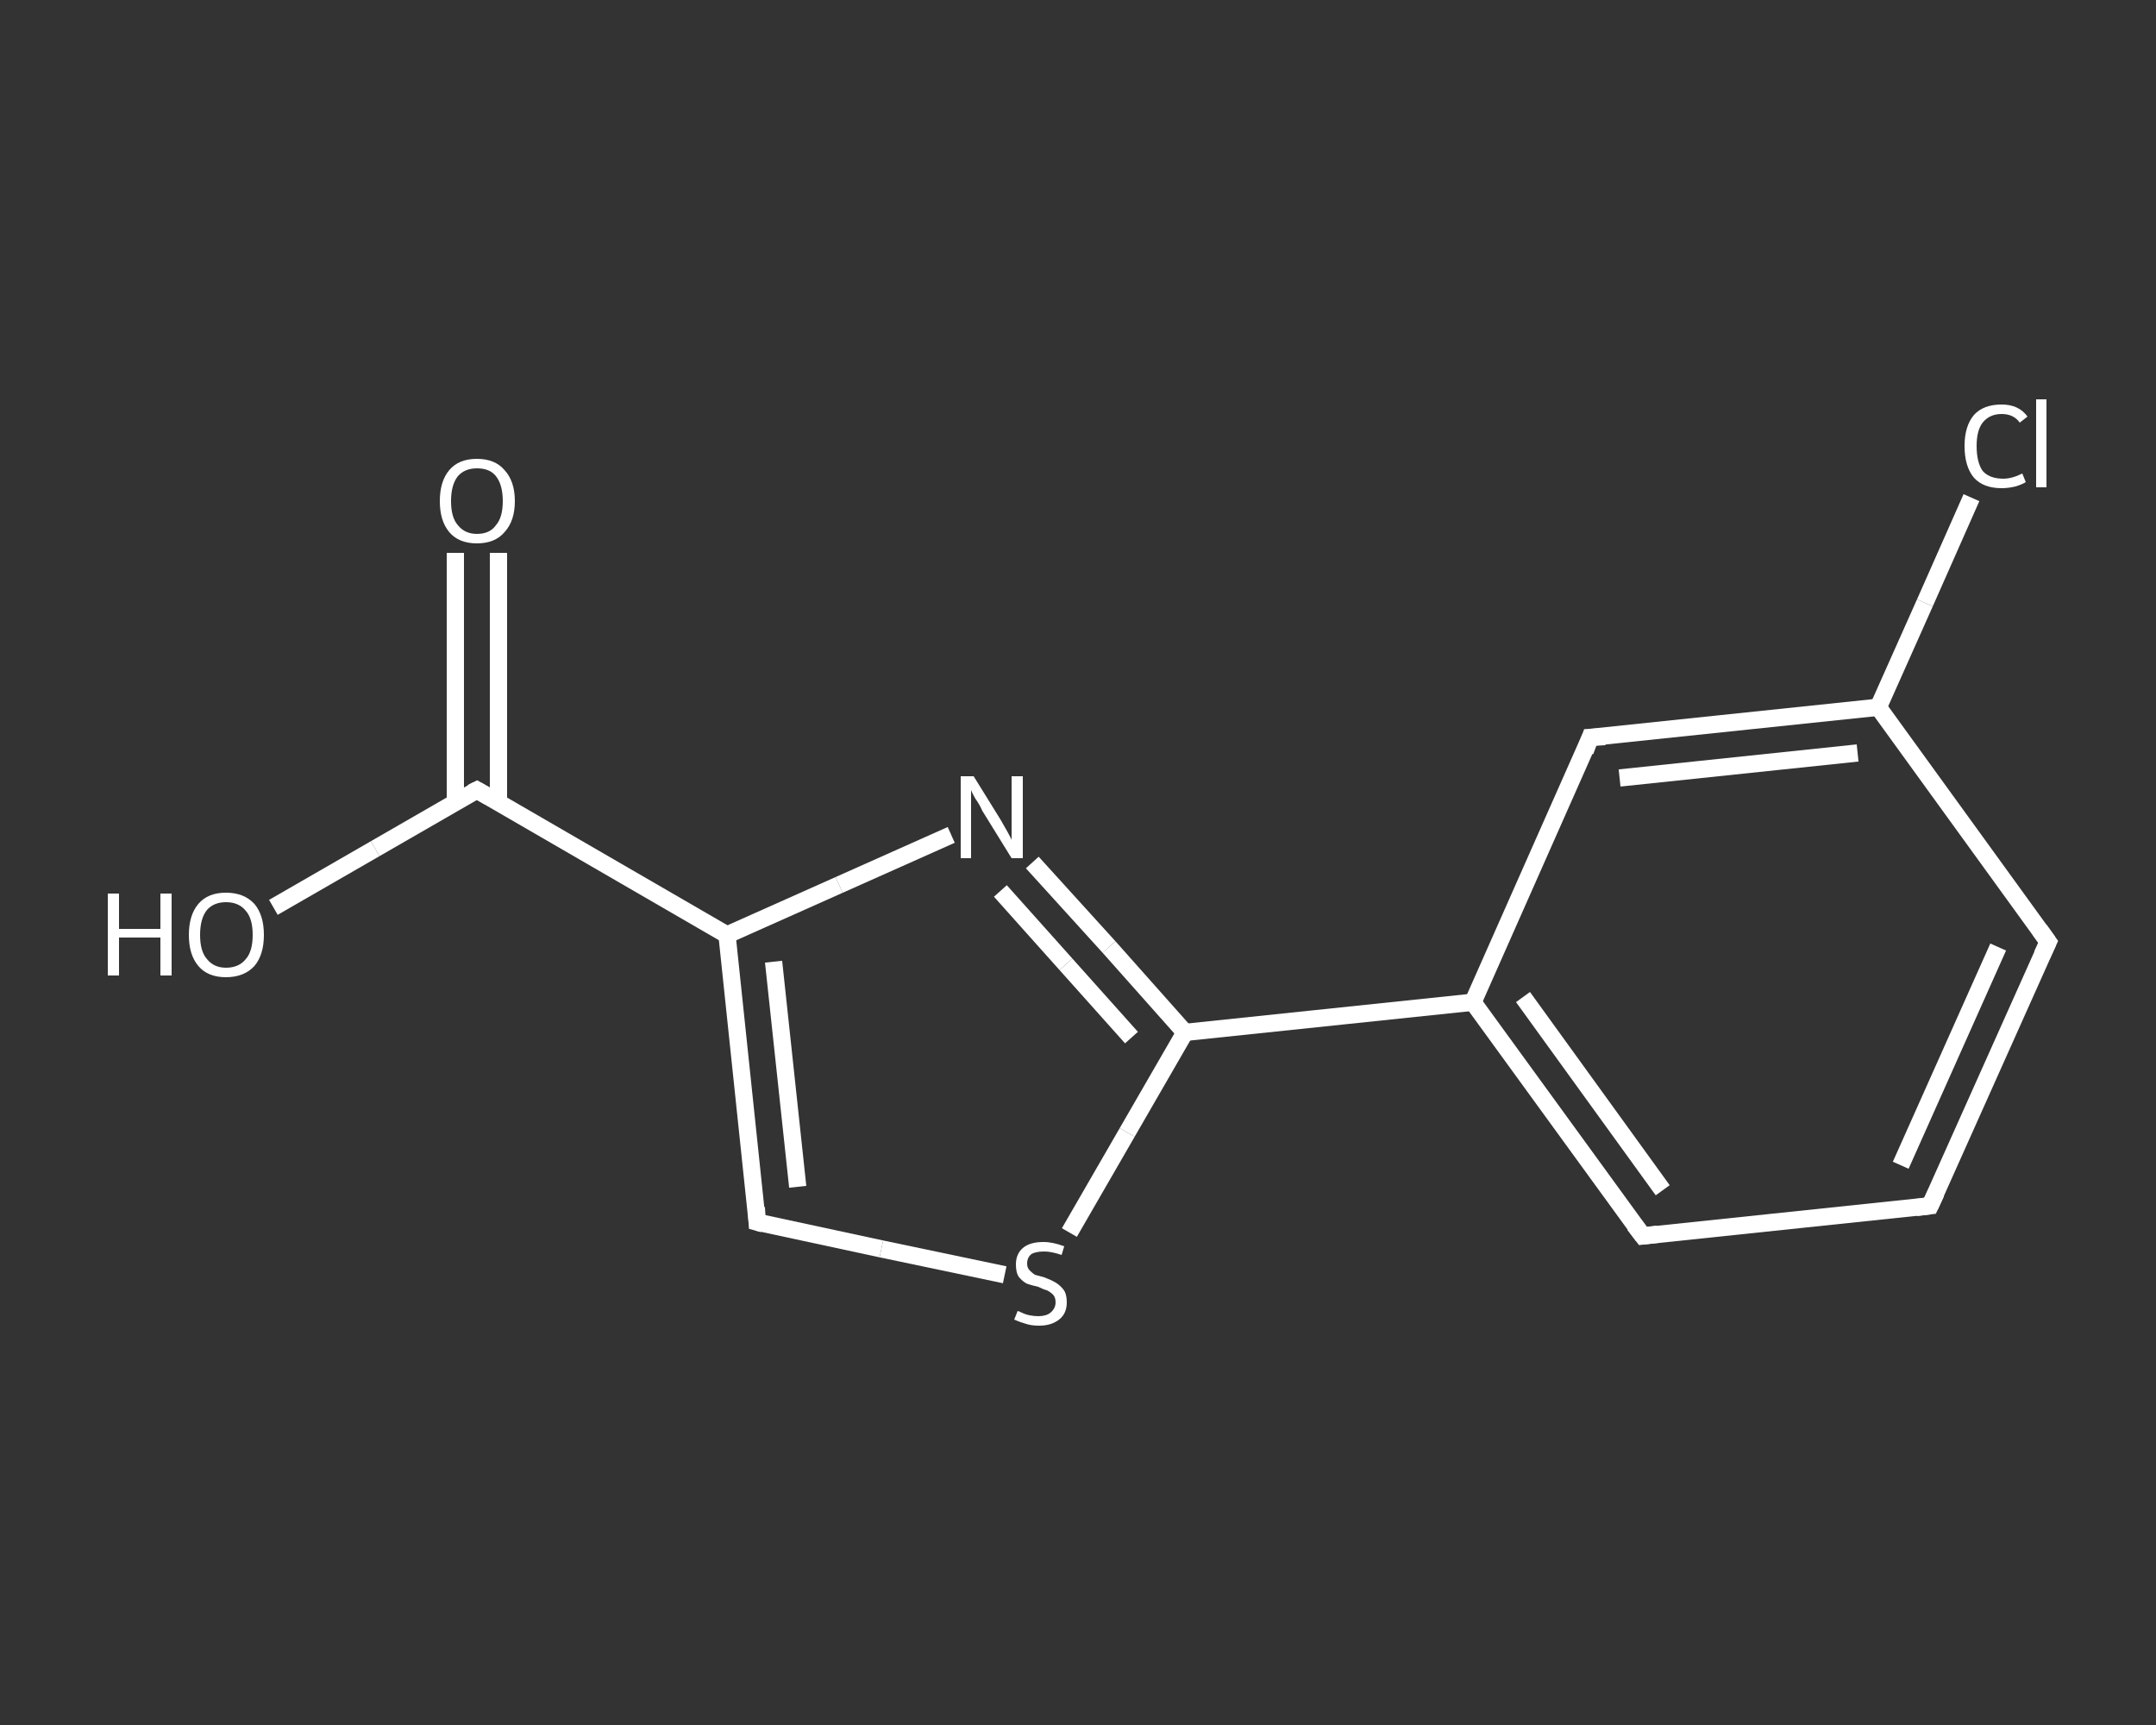 <?xml version='1.0' encoding='iso-8859-1'?>
<svg version='1.1' baseProfile='full'
              xmlns='http://www.w3.org/2000/svg'
                      xmlns:rdkit='http://www.rdkit.org/xml'
                      xmlns:xlink='http://www.w3.org/1999/xlink'
                  xml:space='preserve'
width='250px' height='200px' viewBox='0 0 250 200'>
<rect x="0" y="0" width="250" height="200" fill="#333333" stroke="none"/>
<!-- END OF HEADER -->
<rect style='opacity:1.0;fill:transparent;stroke:none' width='250.0' height='200.0' x='0.0' y='0.0'> </rect>
<path class='bond-0 atom-0 atom-1' d='M 57.8,64.1 L 57.8,78.6' style='fill:none;fill-rule:evenodd;stroke:#FFFFFF;stroke-width:2.0px;stroke-linecap:butt;stroke-linejoin:miter;stroke-opacity:1' />
<path class='bond-0 atom-0 atom-1' d='M 57.8,78.6 L 57.8,93.0' style='fill:none;fill-rule:evenodd;stroke:#FFFFFF;stroke-width:2.0px;stroke-linecap:butt;stroke-linejoin:miter;stroke-opacity:1' />
<path class='bond-0 atom-0 atom-1' d='M 52.8,64.1 L 52.8,78.6' style='fill:none;fill-rule:evenodd;stroke:#FFFFFF;stroke-width:2.0px;stroke-linecap:butt;stroke-linejoin:miter;stroke-opacity:1' />
<path class='bond-0 atom-0 atom-1' d='M 52.8,78.6 L 52.8,93.0' style='fill:none;fill-rule:evenodd;stroke:#FFFFFF;stroke-width:2.0px;stroke-linecap:butt;stroke-linejoin:miter;stroke-opacity:1' />
<path class='bond-1 atom-1 atom-2' d='M 55.3,91.6 L 43.5,98.4' style='fill:none;fill-rule:evenodd;stroke:#FFFFFF;stroke-width:2.0px;stroke-linecap:butt;stroke-linejoin:miter;stroke-opacity:1' />
<path class='bond-1 atom-1 atom-2' d='M 43.5,98.4 L 31.7,105.2' style='fill:none;fill-rule:evenodd;stroke:#FFFFFF;stroke-width:2.0px;stroke-linecap:butt;stroke-linejoin:miter;stroke-opacity:1' />
<path class='bond-2 atom-1 atom-3' d='M 55.3,91.6 L 84.3,108.4' style='fill:none;fill-rule:evenodd;stroke:#FFFFFF;stroke-width:2.0px;stroke-linecap:butt;stroke-linejoin:miter;stroke-opacity:1' />
<path class='bond-3 atom-3 atom-4' d='M 84.3,108.4 L 87.8,141.7' style='fill:none;fill-rule:evenodd;stroke:#FFFFFF;stroke-width:2.0px;stroke-linecap:butt;stroke-linejoin:miter;stroke-opacity:1' />
<path class='bond-3 atom-3 atom-4' d='M 89.7,111.5 L 92.5,137.6' style='fill:none;fill-rule:evenodd;stroke:#FFFFFF;stroke-width:2.0px;stroke-linecap:butt;stroke-linejoin:miter;stroke-opacity:1' />
<path class='bond-4 atom-4 atom-5' d='M 87.8,141.7 L 102.2,144.8' style='fill:none;fill-rule:evenodd;stroke:#FFFFFF;stroke-width:2.0px;stroke-linecap:butt;stroke-linejoin:miter;stroke-opacity:1' />
<path class='bond-4 atom-4 atom-5' d='M 102.2,144.8 L 116.5,147.8' style='fill:none;fill-rule:evenodd;stroke:#FFFFFF;stroke-width:2.0px;stroke-linecap:butt;stroke-linejoin:miter;stroke-opacity:1' />
<path class='bond-5 atom-5 atom-6' d='M 124.0,142.9 L 130.7,131.3' style='fill:none;fill-rule:evenodd;stroke:#FFFFFF;stroke-width:2.0px;stroke-linecap:butt;stroke-linejoin:miter;stroke-opacity:1' />
<path class='bond-5 atom-5 atom-6' d='M 130.7,131.3 L 137.4,119.7' style='fill:none;fill-rule:evenodd;stroke:#FFFFFF;stroke-width:2.0px;stroke-linecap:butt;stroke-linejoin:miter;stroke-opacity:1' />
<path class='bond-6 atom-6 atom-7' d='M 137.4,119.7 L 170.8,116.2' style='fill:none;fill-rule:evenodd;stroke:#FFFFFF;stroke-width:2.0px;stroke-linecap:butt;stroke-linejoin:miter;stroke-opacity:1' />
<path class='bond-7 atom-7 atom-8' d='M 170.8,116.2 L 190.5,143.3' style='fill:none;fill-rule:evenodd;stroke:#FFFFFF;stroke-width:2.0px;stroke-linecap:butt;stroke-linejoin:miter;stroke-opacity:1' />
<path class='bond-7 atom-7 atom-8' d='M 176.6,115.6 L 192.8,138.0' style='fill:none;fill-rule:evenodd;stroke:#FFFFFF;stroke-width:2.0px;stroke-linecap:butt;stroke-linejoin:miter;stroke-opacity:1' />
<path class='bond-8 atom-8 atom-9' d='M 190.5,143.3 L 223.8,139.8' style='fill:none;fill-rule:evenodd;stroke:#FFFFFF;stroke-width:2.0px;stroke-linecap:butt;stroke-linejoin:miter;stroke-opacity:1' />
<path class='bond-9 atom-9 atom-10' d='M 223.8,139.8 L 237.5,109.2' style='fill:none;fill-rule:evenodd;stroke:#FFFFFF;stroke-width:2.0px;stroke-linecap:butt;stroke-linejoin:miter;stroke-opacity:1' />
<path class='bond-9 atom-9 atom-10' d='M 220.4,135.1 L 231.7,109.8' style='fill:none;fill-rule:evenodd;stroke:#FFFFFF;stroke-width:2.0px;stroke-linecap:butt;stroke-linejoin:miter;stroke-opacity:1' />
<path class='bond-10 atom-10 atom-11' d='M 237.5,109.2 L 217.8,82.0' style='fill:none;fill-rule:evenodd;stroke:#FFFFFF;stroke-width:2.0px;stroke-linecap:butt;stroke-linejoin:miter;stroke-opacity:1' />
<path class='bond-11 atom-11 atom-12' d='M 217.8,82.0 L 223.2,69.9' style='fill:none;fill-rule:evenodd;stroke:#FFFFFF;stroke-width:2.0px;stroke-linecap:butt;stroke-linejoin:miter;stroke-opacity:1' />
<path class='bond-11 atom-11 atom-12' d='M 223.2,69.9 L 228.6,57.7' style='fill:none;fill-rule:evenodd;stroke:#FFFFFF;stroke-width:2.0px;stroke-linecap:butt;stroke-linejoin:miter;stroke-opacity:1' />
<path class='bond-12 atom-11 atom-13' d='M 217.8,82.0 L 184.4,85.5' style='fill:none;fill-rule:evenodd;stroke:#FFFFFF;stroke-width:2.0px;stroke-linecap:butt;stroke-linejoin:miter;stroke-opacity:1' />
<path class='bond-12 atom-11 atom-13' d='M 215.4,87.3 L 187.8,90.2' style='fill:none;fill-rule:evenodd;stroke:#FFFFFF;stroke-width:2.0px;stroke-linecap:butt;stroke-linejoin:miter;stroke-opacity:1' />
<path class='bond-13 atom-6 atom-14' d='M 137.4,119.7 L 128.6,109.8' style='fill:none;fill-rule:evenodd;stroke:#FFFFFF;stroke-width:2.0px;stroke-linecap:butt;stroke-linejoin:miter;stroke-opacity:1' />
<path class='bond-13 atom-6 atom-14' d='M 128.6,109.8 L 119.7,100.0' style='fill:none;fill-rule:evenodd;stroke:#FFFFFF;stroke-width:2.0px;stroke-linecap:butt;stroke-linejoin:miter;stroke-opacity:1' />
<path class='bond-13 atom-6 atom-14' d='M 131.2,120.3 L 123.6,111.8' style='fill:none;fill-rule:evenodd;stroke:#FFFFFF;stroke-width:2.0px;stroke-linecap:butt;stroke-linejoin:miter;stroke-opacity:1' />
<path class='bond-13 atom-6 atom-14' d='M 123.6,111.8 L 116.0,103.3' style='fill:none;fill-rule:evenodd;stroke:#FFFFFF;stroke-width:2.0px;stroke-linecap:butt;stroke-linejoin:miter;stroke-opacity:1' />
<path class='bond-14 atom-14 atom-3' d='M 110.3,96.8 L 97.3,102.6' style='fill:none;fill-rule:evenodd;stroke:#FFFFFF;stroke-width:2.0px;stroke-linecap:butt;stroke-linejoin:miter;stroke-opacity:1' />
<path class='bond-14 atom-14 atom-3' d='M 97.3,102.6 L 84.3,108.4' style='fill:none;fill-rule:evenodd;stroke:#FFFFFF;stroke-width:2.0px;stroke-linecap:butt;stroke-linejoin:miter;stroke-opacity:1' />
<path class='bond-15 atom-13 atom-7' d='M 184.4,85.5 L 170.8,116.2' style='fill:none;fill-rule:evenodd;stroke:#FFFFFF;stroke-width:2.0px;stroke-linecap:butt;stroke-linejoin:miter;stroke-opacity:1' />
<path d='M 54.7,91.9 L 55.3,91.6 L 56.7,92.4' style='fill:none;stroke:#FFFFFF;stroke-width:2.0px;stroke-linecap:butt;stroke-linejoin:miter;stroke-opacity:1;' />
<path d='M 87.7,140.0 L 87.8,141.7 L 88.5,141.9' style='fill:none;stroke:#FFFFFF;stroke-width:2.0px;stroke-linecap:butt;stroke-linejoin:miter;stroke-opacity:1;' />
<path d='M 189.5,142.0 L 190.5,143.3 L 192.2,143.1' style='fill:none;stroke:#FFFFFF;stroke-width:2.0px;stroke-linecap:butt;stroke-linejoin:miter;stroke-opacity:1;' />
<path d='M 222.2,140.0 L 223.8,139.8 L 224.5,138.3' style='fill:none;stroke:#FFFFFF;stroke-width:2.0px;stroke-linecap:butt;stroke-linejoin:miter;stroke-opacity:1;' />
<path d='M 236.8,110.7 L 237.5,109.2 L 236.5,107.8' style='fill:none;stroke:#FFFFFF;stroke-width:2.0px;stroke-linecap:butt;stroke-linejoin:miter;stroke-opacity:1;' />
<path d='M 186.1,85.4 L 184.4,85.5 L 183.8,87.1' style='fill:none;stroke:#FFFFFF;stroke-width:2.0px;stroke-linecap:butt;stroke-linejoin:miter;stroke-opacity:1;' />
<path class='atom-0' d='M 51.0 58.1
Q 51.0 55.8, 52.1 54.5
Q 53.2 53.2, 55.3 53.2
Q 57.4 53.2, 58.5 54.5
Q 59.7 55.8, 59.7 58.1
Q 59.7 60.4, 58.5 61.7
Q 57.4 63.0, 55.3 63.0
Q 53.2 63.0, 52.1 61.7
Q 51.0 60.4, 51.0 58.1
M 55.3 61.9
Q 56.8 61.9, 57.5 60.9
Q 58.3 60.0, 58.3 58.1
Q 58.3 56.2, 57.5 55.2
Q 56.8 54.3, 55.3 54.3
Q 53.9 54.3, 53.1 55.2
Q 52.3 56.2, 52.3 58.1
Q 52.3 60.0, 53.1 60.9
Q 53.9 61.9, 55.3 61.9
' fill='#FFFFFF'/>
<path class='atom-2' d='M 12.5 103.6
L 13.8 103.6
L 13.8 107.7
L 18.6 107.7
L 18.6 103.6
L 19.9 103.6
L 19.9 113.1
L 18.6 113.1
L 18.6 108.7
L 13.8 108.7
L 13.8 113.1
L 12.5 113.1
L 12.5 103.6
' fill='#FFFFFF'/>
<path class='atom-2' d='M 21.9 108.4
Q 21.9 106.1, 23.0 104.8
Q 24.1 103.5, 26.2 103.5
Q 28.3 103.5, 29.5 104.8
Q 30.6 106.1, 30.6 108.4
Q 30.6 110.7, 29.5 112.0
Q 28.3 113.3, 26.2 113.3
Q 24.1 113.3, 23.0 112.0
Q 21.9 110.7, 21.9 108.4
M 26.2 112.2
Q 27.7 112.2, 28.5 111.2
Q 29.3 110.3, 29.3 108.4
Q 29.3 106.5, 28.5 105.6
Q 27.7 104.6, 26.2 104.6
Q 24.8 104.6, 24.0 105.5
Q 23.2 106.5, 23.2 108.4
Q 23.2 110.3, 24.0 111.2
Q 24.8 112.2, 26.2 112.2
' fill='#FFFFFF'/>
<path class='atom-5' d='M 118.0 152.0
Q 118.1 152.0, 118.5 152.2
Q 118.9 152.4, 119.4 152.5
Q 119.9 152.6, 120.4 152.6
Q 121.3 152.6, 121.8 152.2
Q 122.4 151.7, 122.4 151.0
Q 122.4 150.4, 122.1 150.1
Q 121.8 149.8, 121.4 149.6
Q 121.0 149.5, 120.4 149.2
Q 119.5 149.0, 119.0 148.8
Q 118.5 148.5, 118.1 148.0
Q 117.8 147.5, 117.8 146.6
Q 117.8 145.4, 118.6 144.7
Q 119.4 144.0, 121.0 144.0
Q 122.1 144.0, 123.4 144.5
L 123.1 145.5
Q 121.9 145.1, 121.1 145.1
Q 120.1 145.1, 119.6 145.4
Q 119.1 145.8, 119.1 146.5
Q 119.1 147.0, 119.4 147.3
Q 119.7 147.6, 120.0 147.8
Q 120.4 147.9, 121.1 148.1
Q 121.9 148.4, 122.4 148.7
Q 122.9 149.0, 123.3 149.5
Q 123.7 150.0, 123.7 151.0
Q 123.7 152.3, 122.8 153.0
Q 121.9 153.7, 120.5 153.7
Q 119.6 153.7, 119.0 153.5
Q 118.3 153.3, 117.6 153.0
L 118.0 152.0
' fill='#FFFFFF'/>
<path class='atom-12' d='M 227.8 51.7
Q 227.8 49.4, 228.9 48.1
Q 230.0 46.9, 232.1 46.9
Q 234.1 46.9, 235.1 48.3
L 234.2 49.0
Q 233.5 48.0, 232.1 48.0
Q 230.7 48.0, 229.9 49.0
Q 229.2 49.9, 229.2 51.7
Q 229.2 53.6, 229.9 54.6
Q 230.7 55.5, 232.3 55.5
Q 233.3 55.5, 234.5 54.9
L 234.9 55.9
Q 234.4 56.2, 233.7 56.4
Q 232.9 56.6, 232.1 56.6
Q 230.0 56.6, 228.9 55.4
Q 227.8 54.1, 227.8 51.7
' fill='#FFFFFF'/>
<path class='atom-12' d='M 236.1 46.3
L 237.3 46.3
L 237.3 56.5
L 236.1 56.5
L 236.1 46.3
' fill='#FFFFFF'/>
<path class='atom-14' d='M 112.9 90.0
L 116.0 95.0
Q 116.3 95.5, 116.8 96.4
Q 117.3 97.3, 117.3 97.4
L 117.3 90.0
L 118.6 90.0
L 118.6 99.5
L 117.3 99.5
L 113.9 94.0
Q 113.6 93.3, 113.1 92.6
Q 112.7 91.9, 112.6 91.6
L 112.6 99.5
L 111.4 99.5
L 111.4 90.0
L 112.9 90.0
' fill='#FFFFFF'/>
</svg>
